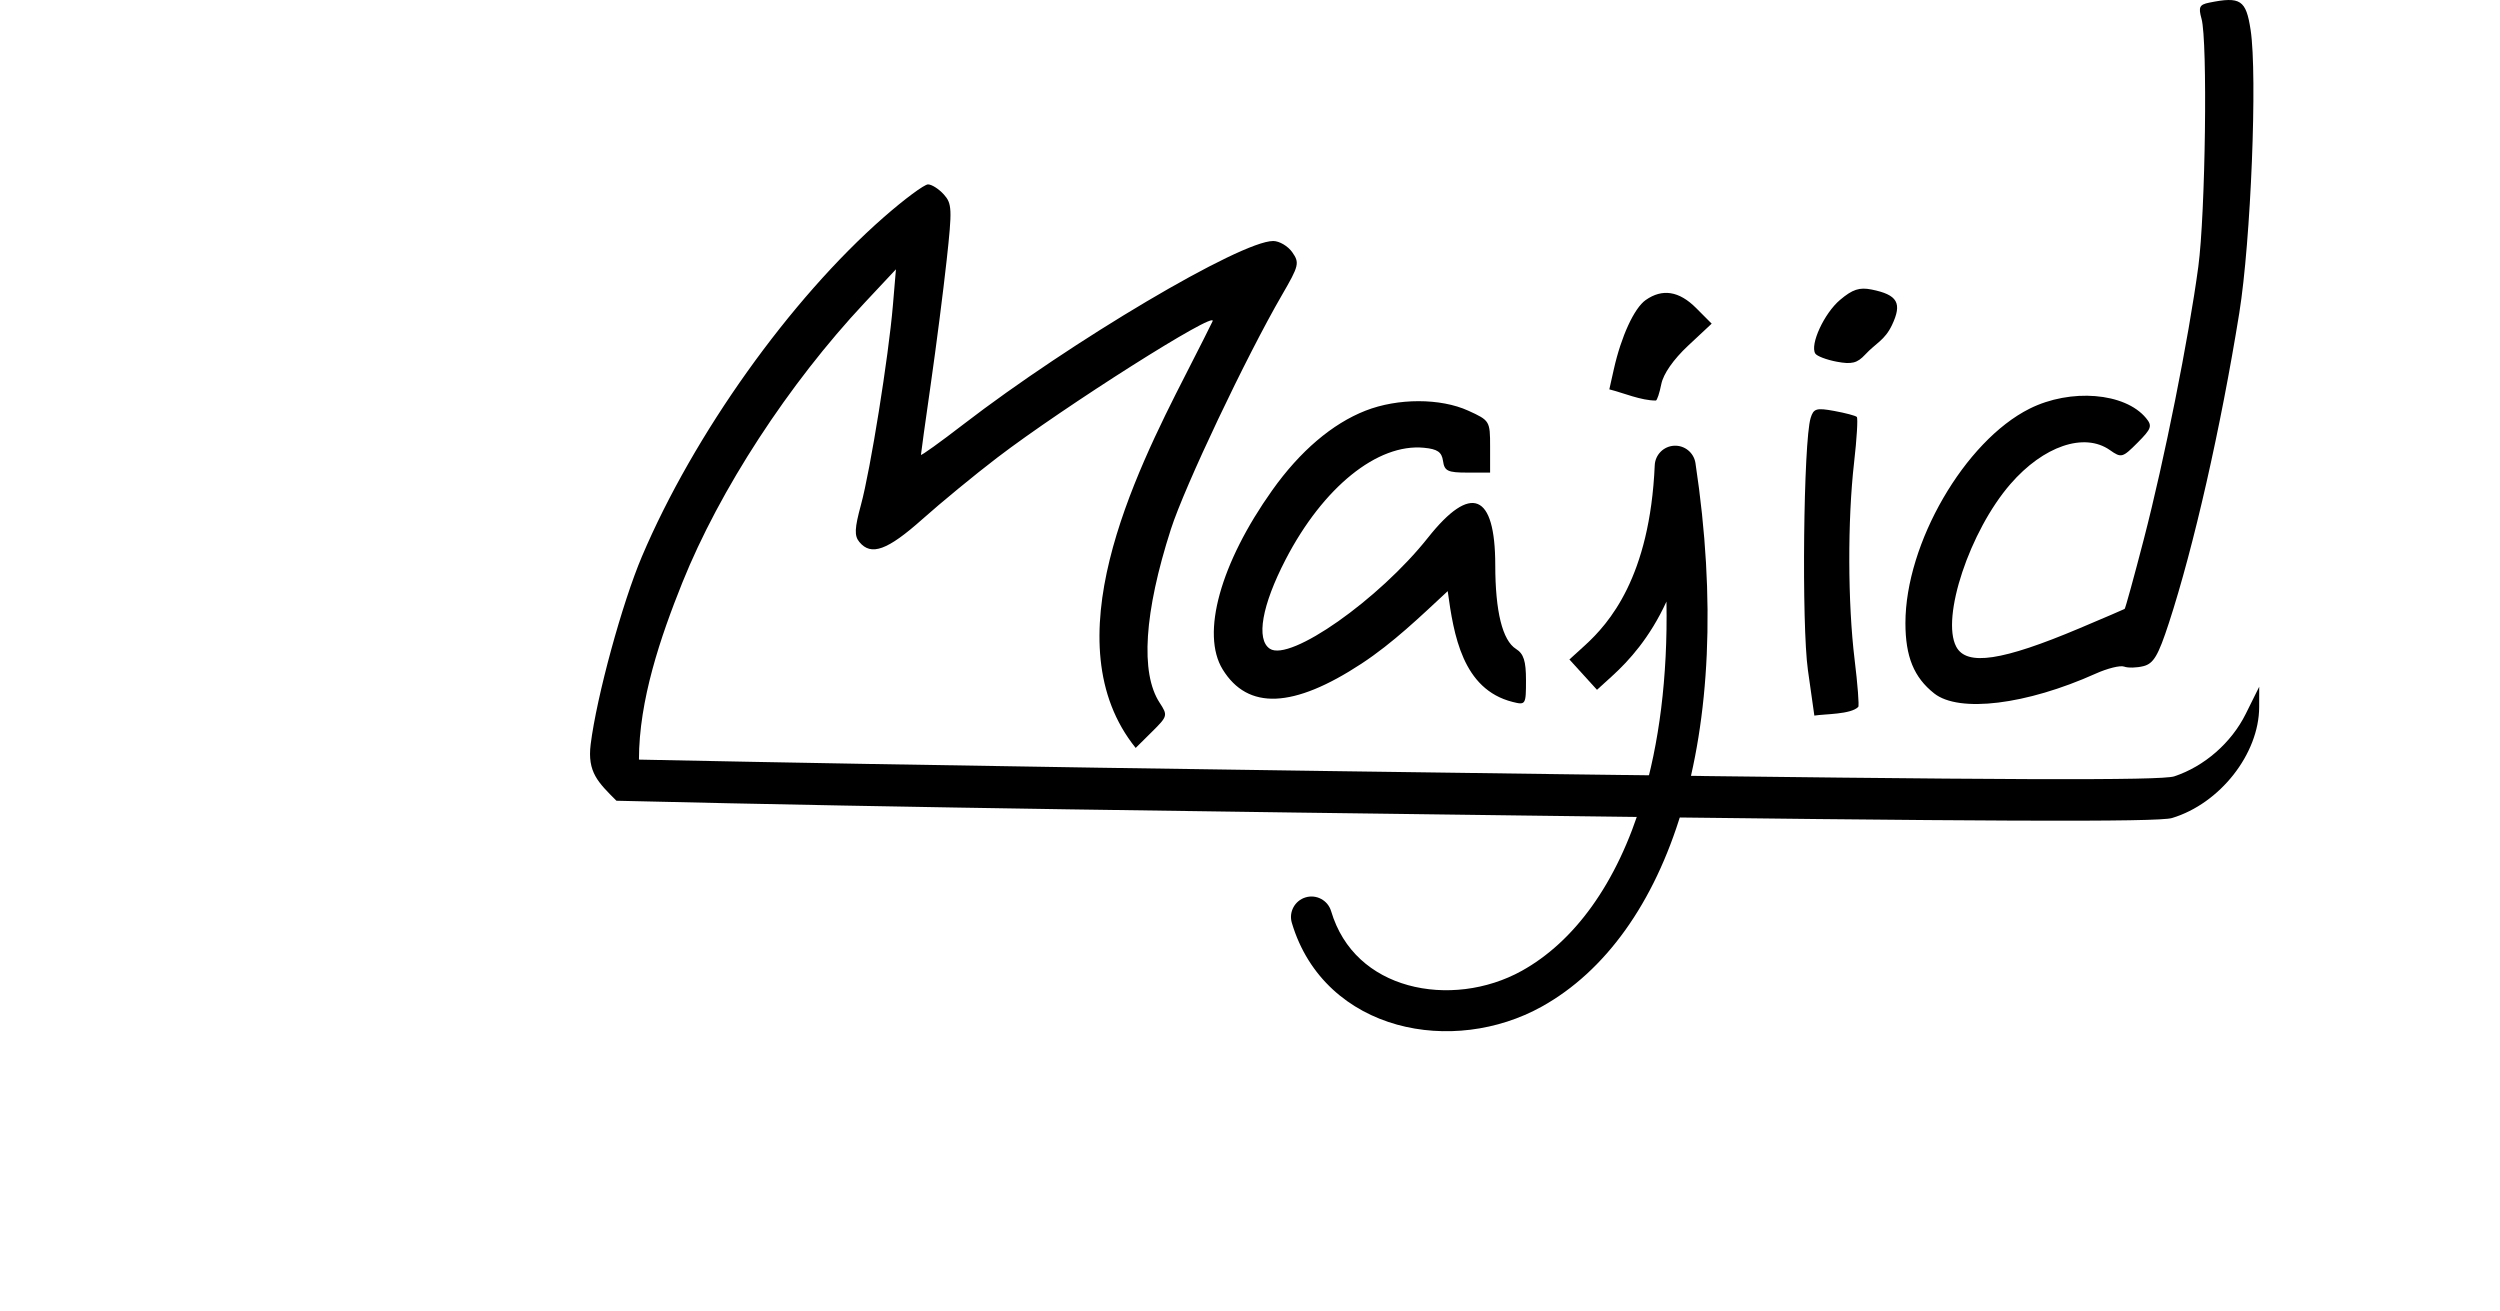 <svg width="488" height="256" viewBox="0 0 488 256" fill="none" xmlns="http://www.w3.org/2000/svg"><path d="M431.239 0.517C429.327 0.904 429.101 1.381 429.738 3.666C430.945 7.986 430.507 41.645 429.108 52.067C427.233 66.03 422.48 89.808 418.482 105.222C416.56 112.632 414.872 118.77 414.732 118.861C414.592 118.952 410.648 120.644 405.969 122.62C390.826 129.015 383.895 130.057 381.86 126.242C378.847 120.591 384.495 103.636 392.441 94.477C398.878 87.057 406.849 84.339 411.854 87.859C414.083 89.426 414.31 89.364 417.253 86.412C419.98 83.674 420.166 83.135 418.902 81.606C414.789 76.628 404.178 75.771 396.18 79.772C383.516 86.106 371.939 106.09 371.939 121.616C371.939 128.185 373.593 132.227 377.559 135.359C382.407 139.187 395.536 137.578 409.064 131.5C411.386 130.456 413.892 129.836 414.634 130.122C415.375 130.408 417.07 130.368 418.4 130.033C420.374 129.535 421.283 127.997 423.359 121.637C428.222 106.749 433.496 83.521 437.106 61.108C439.371 47.039 440.668 14.705 439.322 5.856C438.427 -0.023 437.366 -0.723 431.239 0.517ZM172.535 42.383C154.244 58.395 135.417 84.799 125.308 108.618C121.445 117.723 116.474 135.929 115.3 145.281C114.617 150.734 116.755 152.721 120.327 156.305C179.131 157.713 237.949 158.416 296.764 159.183C387.775 160.372 421.238 160.502 423.965 159.682C433.333 156.866 440.968 147.149 440.99 138.013L441 134.048L438.363 139.361C435.565 144.995 430.3 149.595 424.415 151.544C421.87 152.387 391.253 152.279 304.139 151.116C244.33 150.319 184.523 149.502 124.722 148.276C124.726 136.689 128.923 124.359 133.193 113.728C140.474 95.605 153.922 74.958 168.773 59.099L174.888 52.569L174.294 59.601C173.449 69.616 169.911 91.726 168.066 98.521C166.805 103.165 166.744 104.584 167.752 105.804C170.044 108.576 173.225 107.423 180.039 101.352C183.723 98.07 190.298 92.663 194.651 89.338C207.715 79.357 237.72 60.357 236.694 62.716C236.478 63.213 234.132 67.859 231.483 73.04C221.346 92.858 205.213 125.552 221.685 145.996L224.854 142.857C227.939 139.802 227.978 139.651 226.352 137.159C222.57 131.364 223.339 119.545 228.558 103.301C231.243 94.942 243.262 69.607 250.267 57.538C253.562 51.862 253.695 51.309 252.259 49.25C251.412 48.037 249.732 47.044 248.524 47.045C242.17 47.047 209.13 66.604 188.027 82.854C183.486 86.351 179.77 89.017 179.77 88.778C179.77 88.538 180.633 82.328 181.687 74.977C182.741 67.625 184.139 56.725 184.792 50.754C185.882 40.803 185.835 39.734 184.222 37.946C183.254 36.872 181.871 35.994 181.148 35.994C180.426 35.994 176.549 38.869 172.535 42.383ZM359.177 58.541C356.085 61.151 353.264 67.261 354.342 69.011C354.65 69.512 356.535 70.229 358.53 70.605C361.461 71.157 362.528 70.889 364.085 69.212C366.147 66.99 367.902 66.426 369.31 63.463C371.35 59.17 370.419 57.538 365.352 56.521C362.958 56.04 361.618 56.479 359.177 58.541ZM321.237 58.57C318.996 60.146 316.452 65.671 315.016 72.088L314.14 76.002C316.959 76.715 320.32 78.186 323.214 78.186C323.453 78.186 323.934 76.743 324.286 74.979C324.685 72.978 326.654 70.155 329.522 67.474L334.12 63.178L331.087 60.134C327.767 56.802 324.491 56.281 321.237 58.57ZM266.542 80.166C260.046 82.714 253.761 88.074 248.351 95.684C238.205 109.955 234.392 123.732 238.666 130.673C243.577 138.649 252.458 138.28 265.766 129.545C271.914 125.509 277.227 120.375 282.594 115.388C283.757 123.911 285.478 134.552 295.268 137.018C297.808 137.658 297.874 137.551 297.874 132.785C297.874 129.027 297.423 127.611 295.926 126.674C293.28 125.015 291.881 119.363 291.875 110.306C291.864 96.263 287.155 94.342 278.743 104.952C269.167 117.031 251.831 129.215 247.885 126.641C245.139 124.848 246.319 118.155 250.959 109.203C258.264 95.11 268.879 86.534 277.947 87.403C280.602 87.657 281.431 88.232 281.68 89.99C281.956 91.946 282.597 92.251 286.434 92.251H290.868V87.178C290.868 82.186 290.802 82.076 286.614 80.168C281.181 77.693 272.85 77.692 266.542 80.166ZM353.434 81.601C352.035 86.182 351.652 121.947 352.907 130.825L354.161 139.685C356.239 139.351 361.262 139.467 362.729 137.994C362.935 137.788 362.615 133.627 362.019 128.748C360.677 117.764 360.633 101.5 361.915 90.303C362.45 85.64 362.689 81.627 362.448 81.385C362.207 81.143 360.225 80.617 358.044 80.217C354.556 79.577 354.001 79.743 353.434 81.601Z" fill="black"/><path fill-rule="evenodd" clip-rule="evenodd" d="M326.787 87.006C328.844 86.896 330.648 88.367 330.955 90.403C335.021 117.337 333.665 140.328 328.269 158.336C322.881 176.319 313.365 189.595 300.943 196.497C292.33 201.281 281.875 202.556 272.703 200.008C263.426 197.43 255.359 190.882 252.166 180.14C251.536 178.022 252.743 175.795 254.86 175.166C256.978 174.536 259.205 175.743 259.834 177.86C262.14 185.618 267.855 190.358 274.844 192.3C281.937 194.27 290.232 193.295 297.057 189.503C307.135 183.905 315.619 172.681 320.606 156.039C323.837 145.257 325.558 132.31 325.294 117.426C322.031 124.52 317.968 128.98 314.691 131.96L311.731 134.651L306.349 128.731L309.309 126.04C314.094 121.69 322.054 112.664 323.004 90.826C323.093 88.769 324.731 87.115 326.787 87.006Z" fill="black"/></svg>